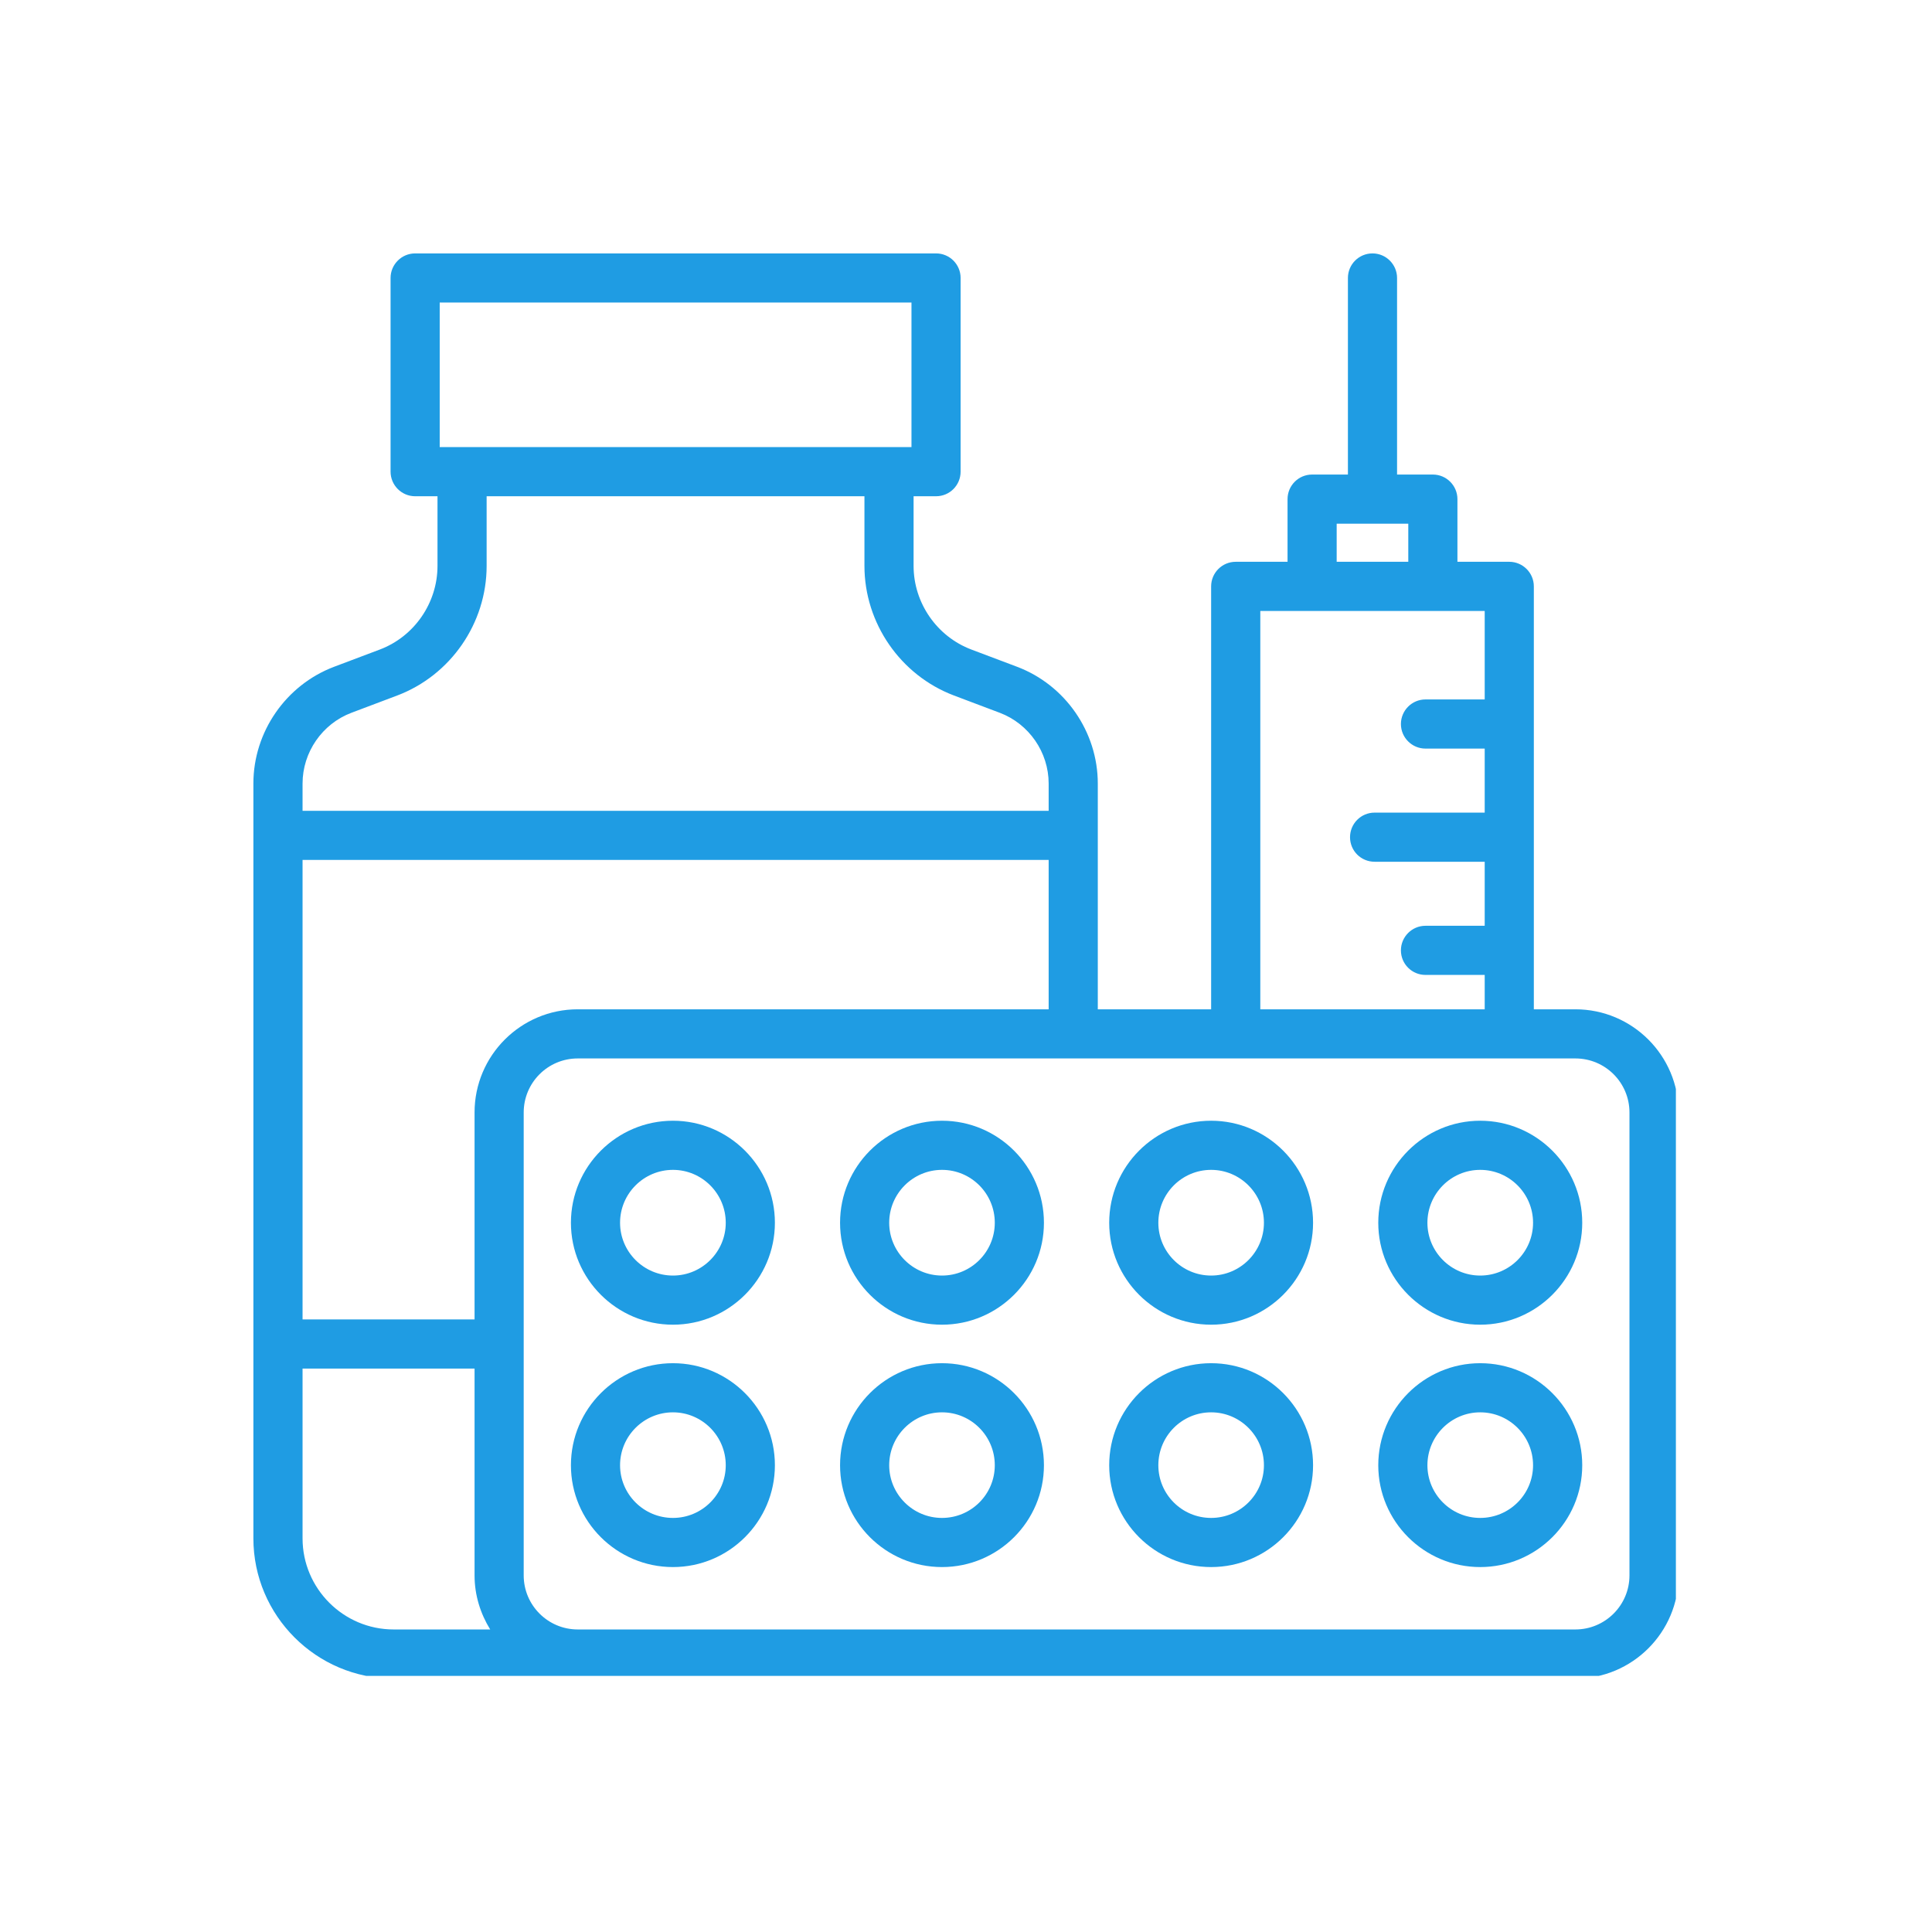 <svg xmlns="http://www.w3.org/2000/svg" xmlns:xlink="http://www.w3.org/1999/xlink" width="300" zoomAndPan="magnify" viewBox="0 0 224.88 225" height="300" preserveAspectRatio="xMidYMid meet" version="1.0"><defs><clipPath id="ff6c6ee42e"><path d="M 29.449 29.512 L 195.113 29.512 L 195.113 195.172 L 29.449 195.172 Z M 29.449 29.512 " clip-rule="nonzero"/></clipPath></defs><g clip-path="url(#ff6c6ee42e)"><path fill="#1f9ce3" d="M 183.41 117.543 L 178.57 117.543 L 178.57 68.289 C 178.57 66.711 177.285 65.426 175.711 65.426 L 169.672 65.426 L 169.672 58.129 C 169.672 56.551 168.387 55.266 166.812 55.266 L 162.641 55.266 L 162.641 32.371 C 162.641 30.797 161.355 29.512 159.781 29.512 C 158.191 29.512 156.918 30.797 156.918 32.371 L 156.918 55.266 L 152.75 55.266 C 151.16 55.266 149.887 56.551 149.887 58.129 L 149.887 65.426 L 143.852 65.426 C 142.266 65.426 140.988 66.711 140.988 68.289 L 140.988 117.543 L 127.789 117.543 L 127.789 91.25 C 127.789 85.246 124.008 79.781 118.398 77.656 L 113.066 75.645 C 109.043 74.125 106.336 70.211 106.336 65.906 L 106.336 57.793 L 108.953 57.793 C 110.539 57.793 111.812 56.508 111.812 54.93 L 111.812 32.371 C 111.812 30.797 110.539 29.512 108.953 29.512 L 48.285 29.512 C 46.711 29.512 45.426 30.797 45.426 32.371 L 45.426 54.93 C 45.426 56.508 46.711 57.793 48.285 57.793 L 50.891 57.793 L 50.891 65.906 C 50.891 70.211 48.195 74.125 44.172 75.645 L 38.84 77.656 C 33.23 79.781 29.449 85.246 29.449 91.25 L 29.449 179.156 C 29.449 188.156 36.785 195.488 45.781 195.488 L 183.41 195.488 C 190.039 195.488 195.43 190.102 195.43 183.473 L 195.43 129.559 C 195.43 122.93 190.039 117.543 183.41 117.543 Z M 51.148 35.234 L 106.09 35.234 L 106.09 52.07 L 51.148 52.07 Z M 155.609 60.988 L 163.949 60.988 L 163.949 65.426 L 155.609 65.426 Z M 146.715 71.152 L 172.848 71.152 L 172.848 81.457 L 165.949 81.457 C 164.375 81.457 163.09 82.742 163.09 84.32 C 163.09 85.895 164.375 87.18 165.949 87.18 L 172.848 87.18 L 172.848 94.637 L 160.027 94.637 C 158.438 94.637 157.164 95.922 157.164 97.5 C 157.164 99.086 158.438 100.359 160.027 100.359 L 172.848 100.359 L 172.848 107.816 L 165.949 107.816 C 164.375 107.816 163.09 109.102 163.09 110.68 C 163.09 112.266 164.375 113.539 165.949 113.539 L 172.848 113.539 L 172.848 117.543 L 146.715 117.543 Z M 67.223 117.543 C 60.594 117.543 55.207 122.93 55.207 129.559 L 55.207 153.66 L 35.176 153.66 L 35.176 100.148 L 122.066 100.148 L 122.066 117.543 Z M 40.863 83.012 L 46.195 81 C 52.434 78.641 56.613 72.57 56.613 65.906 L 56.613 57.793 L 100.613 57.793 L 100.613 65.906 C 100.613 72.57 104.805 78.641 111.043 81 L 116.375 83.012 C 119.773 84.297 122.066 87.605 122.066 91.25 L 122.066 94.426 L 35.176 94.426 L 35.176 91.25 C 35.176 87.605 37.465 84.297 40.863 83.012 Z M 35.176 179.156 L 35.176 159.383 L 55.207 159.383 L 55.207 183.473 C 55.207 185.785 55.898 187.934 57.027 189.766 L 45.781 189.766 C 39.938 189.766 35.176 185.004 35.176 179.156 Z M 189.707 183.473 C 189.707 186.938 186.887 189.766 183.41 189.766 L 67.223 189.766 C 63.746 189.766 60.93 186.938 60.93 183.473 L 60.93 129.559 C 60.93 126.082 63.746 123.266 67.223 123.266 L 183.41 123.266 C 186.887 123.266 189.707 126.082 189.707 129.559 L 189.707 183.473 " fill-opacity="1" fill-rule="nonzero"/></g><path fill="#1f9ce3" d="M 78.312 130.52 C 71.762 130.52 66.43 135.852 66.43 142.402 C 66.43 148.941 71.762 154.273 78.312 154.273 C 84.852 154.273 90.184 148.941 90.184 142.402 C 90.184 135.852 84.852 130.52 78.312 130.52 Z M 78.312 148.551 C 74.914 148.551 72.152 145.789 72.152 142.402 C 72.152 139.004 74.914 136.242 78.312 136.242 C 81.699 136.242 84.461 139.004 84.461 142.402 C 84.461 145.789 81.699 148.551 78.312 148.551 " fill-opacity="1" fill-rule="nonzero"/><path fill="#1f9ce3" d="M 78.312 158.758 C 71.762 158.758 66.43 164.09 66.43 170.641 C 66.43 177.18 71.762 182.5 78.312 182.5 C 84.852 182.5 90.184 177.18 90.184 170.641 C 90.184 164.09 84.852 158.758 78.312 158.758 Z M 78.312 176.777 C 74.914 176.777 72.152 174.027 72.152 170.641 C 72.152 167.242 74.914 164.48 78.312 164.48 C 81.699 164.48 84.461 167.242 84.461 170.641 C 84.461 174.027 81.699 176.777 78.312 176.777 " fill-opacity="1" fill-rule="nonzero"/><path fill="#1f9ce3" d="M 109.645 130.52 C 103.094 130.52 97.773 135.852 97.773 142.402 C 97.773 148.941 103.094 154.273 109.645 154.273 C 116.195 154.273 121.516 148.941 121.516 142.402 C 121.516 135.852 116.195 130.52 109.645 130.52 Z M 109.645 148.551 C 106.258 148.551 103.496 145.789 103.496 142.402 C 103.496 139.004 106.258 136.242 109.645 136.242 C 113.043 136.242 115.793 139.004 115.793 142.402 C 115.793 145.789 113.043 148.551 109.645 148.551 " fill-opacity="1" fill-rule="nonzero"/><path fill="#1f9ce3" d="M 109.645 158.758 C 103.094 158.758 97.773 164.09 97.773 170.641 C 97.773 177.18 103.094 182.5 109.645 182.5 C 116.195 182.5 121.516 177.18 121.516 170.641 C 121.516 164.09 116.195 158.758 109.645 158.758 Z M 109.645 176.777 C 106.258 176.777 103.496 174.027 103.496 170.641 C 103.496 167.242 106.258 164.48 109.645 164.48 C 113.043 164.48 115.793 167.242 115.793 170.641 C 115.793 174.027 113.043 176.777 109.645 176.777 " fill-opacity="1" fill-rule="nonzero"/><path fill="#1f9ce3" d="M 140.988 130.52 C 134.438 130.52 129.117 135.852 129.117 142.402 C 129.117 148.941 134.438 154.273 140.988 154.273 C 147.539 154.273 152.859 148.941 152.859 142.402 C 152.859 135.852 147.539 130.52 140.988 130.52 Z M 140.988 148.551 C 137.59 148.551 134.84 145.789 134.84 142.402 C 134.84 139.004 137.59 136.242 140.988 136.242 C 144.375 136.242 147.137 139.004 147.137 142.402 C 147.137 145.789 144.375 148.551 140.988 148.551 " fill-opacity="1" fill-rule="nonzero"/><path fill="#1f9ce3" d="M 140.988 158.758 C 134.438 158.758 129.117 164.09 129.117 170.641 C 129.117 177.18 134.438 182.5 140.988 182.5 C 147.539 182.5 152.859 177.18 152.859 170.641 C 152.859 164.09 147.539 158.758 140.988 158.758 Z M 140.988 176.777 C 137.59 176.777 134.84 174.027 134.84 170.641 C 134.84 167.242 137.59 164.48 140.988 164.48 C 144.375 164.48 147.137 167.242 147.137 170.641 C 147.137 174.027 144.375 176.777 140.988 176.777 " fill-opacity="1" fill-rule="nonzero"/><path fill="#1f9ce3" d="M 172.324 130.52 C 165.785 130.52 160.453 135.852 160.453 142.402 C 160.453 148.941 165.785 154.273 172.324 154.273 C 178.875 154.273 184.207 148.941 184.207 142.402 C 184.207 135.852 178.875 130.52 172.324 130.52 Z M 172.324 148.551 C 168.938 148.551 166.176 145.789 166.176 142.402 C 166.176 139.004 168.938 136.242 172.324 136.242 C 175.723 136.242 178.48 139.004 178.48 142.402 C 178.48 145.789 175.723 148.551 172.324 148.551 " fill-opacity="1" fill-rule="nonzero"/><path fill="#1f9ce3" d="M 172.324 158.758 C 165.785 158.758 160.453 164.09 160.453 170.641 C 160.453 177.18 165.785 182.5 172.324 182.5 C 178.875 182.5 184.207 177.18 184.207 170.641 C 184.207 164.09 178.875 158.758 172.324 158.758 Z M 172.324 176.777 C 168.938 176.777 166.176 174.027 166.176 170.641 C 166.176 167.242 168.938 164.48 172.324 164.48 C 175.723 164.48 178.48 167.242 178.48 170.641 C 178.48 174.027 175.723 176.777 172.324 176.777 " fill-opacity="1" fill-rule="nonzero"/></svg>
